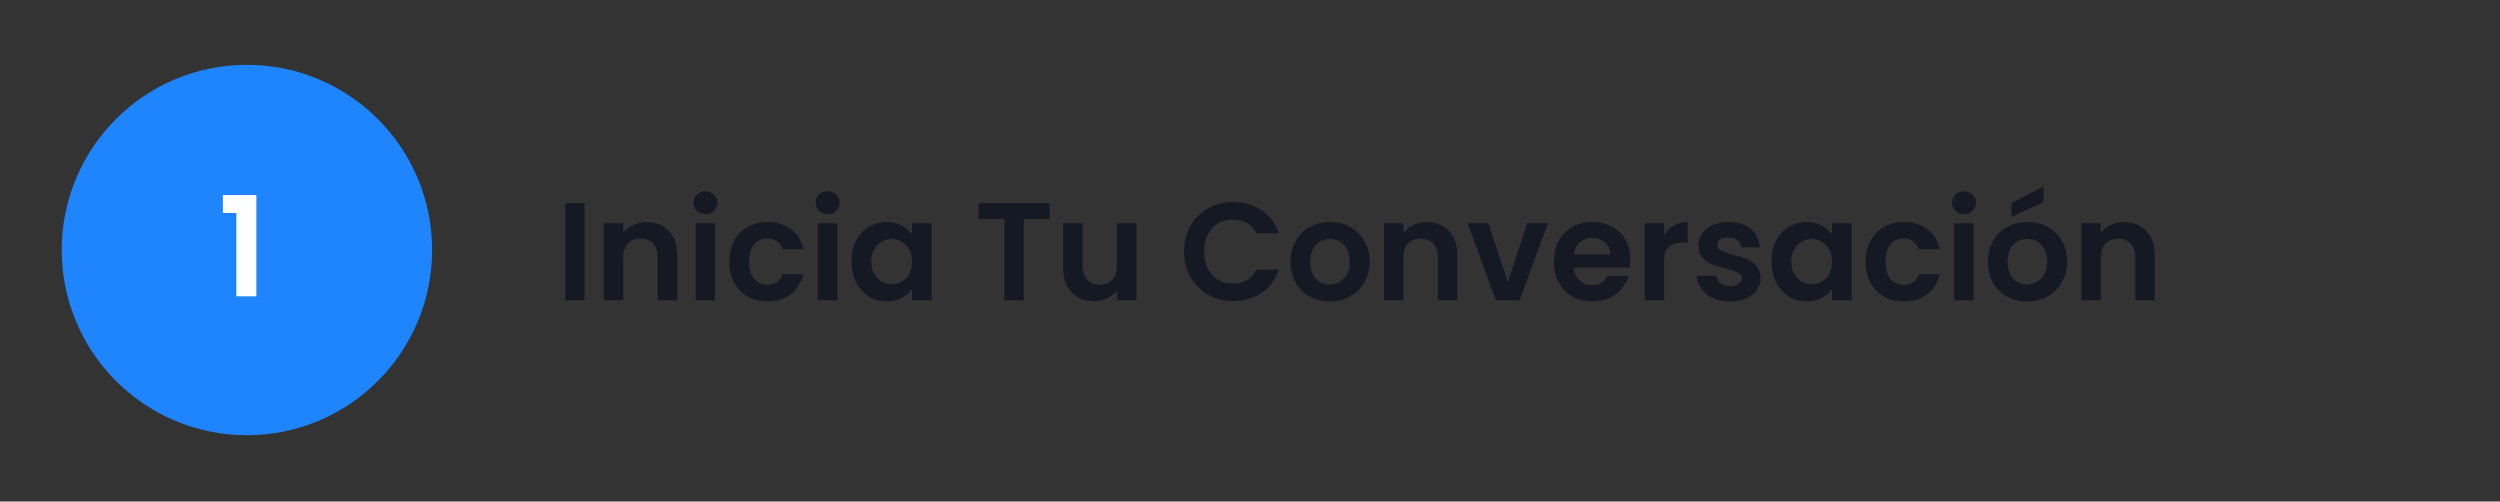 <svg width="324" height="65" viewBox="0 0 324 65" fill="none" xmlns="http://www.w3.org/2000/svg">
<rect x="0" y="0" width="324" height="65" fill="#333333" stroke="none"/>
<circle cx="32" cy="32.402" r="24" fill="#1E85FF"/>
<path d="M28.887 27.602V25.28H33.225V38.402H30.633V27.602H28.887Z" fill="white"/>
<path d="M75.762 26.338V38.902H73.242V26.338H75.762ZM83.778 28.786C84.966 28.786 85.926 29.164 86.658 29.92C87.39 30.664 87.756 31.708 87.756 33.052V38.902H85.236V33.394C85.236 32.602 85.038 31.996 84.642 31.576C84.246 31.144 83.706 30.928 83.022 30.928C82.326 30.928 81.774 31.144 81.366 31.576C80.97 31.996 80.772 32.602 80.772 33.394V38.902H78.252V28.93H80.772V30.172C81.108 29.74 81.534 29.404 82.05 29.164C82.578 28.912 83.154 28.786 83.778 28.786ZM91.43 27.742C90.986 27.742 90.614 27.604 90.314 27.328C90.026 27.04 89.882 26.686 89.882 26.266C89.882 25.846 90.026 25.498 90.314 25.222C90.614 24.934 90.986 24.79 91.43 24.79C91.874 24.79 92.24 24.934 92.528 25.222C92.828 25.498 92.978 25.846 92.978 26.266C92.978 26.686 92.828 27.04 92.528 27.328C92.24 27.604 91.874 27.742 91.43 27.742ZM92.672 28.93V38.902H90.152V28.93H92.672ZM94.514 33.916C94.514 32.884 94.724 31.984 95.144 31.216C95.564 30.436 96.146 29.836 96.89 29.416C97.634 28.984 98.486 28.768 99.446 28.768C100.682 28.768 101.702 29.08 102.506 29.704C103.322 30.316 103.868 31.18 104.144 32.296H101.426C101.282 31.864 101.036 31.528 100.688 31.288C100.352 31.036 99.932 30.91 99.428 30.91C98.708 30.91 98.138 31.174 97.718 31.702C97.298 32.218 97.088 32.956 97.088 33.916C97.088 34.864 97.298 35.602 97.718 36.13C98.138 36.646 98.708 36.904 99.428 36.904C100.448 36.904 101.114 36.448 101.426 35.536H104.144C103.868 36.616 103.322 37.474 102.506 38.11C101.69 38.746 100.67 39.064 99.446 39.064C98.486 39.064 97.634 38.854 96.89 38.434C96.146 38.002 95.564 37.402 95.144 36.634C94.724 35.854 94.514 34.948 94.514 33.916ZM107.268 27.742C106.824 27.742 106.452 27.604 106.152 27.328C105.864 27.04 105.72 26.686 105.72 26.266C105.72 25.846 105.864 25.498 106.152 25.222C106.452 24.934 106.824 24.79 107.268 24.79C107.712 24.79 108.078 24.934 108.366 25.222C108.666 25.498 108.816 25.846 108.816 26.266C108.816 26.686 108.666 27.04 108.366 27.328C108.078 27.604 107.712 27.742 107.268 27.742ZM108.51 28.93V38.902H105.99V28.93H108.51ZM110.352 33.88C110.352 32.872 110.55 31.978 110.946 31.198C111.354 30.418 111.9 29.818 112.584 29.398C113.28 28.978 114.054 28.768 114.906 28.768C115.65 28.768 116.298 28.918 116.85 29.218C117.414 29.518 117.864 29.896 118.2 30.352V28.93H120.738V38.902H118.2V37.444C117.876 37.912 117.426 38.302 116.85 38.614C116.286 38.914 115.632 39.064 114.888 39.064C114.048 39.064 113.28 38.848 112.584 38.416C111.9 37.984 111.354 37.378 110.946 36.598C110.55 35.806 110.352 34.9 110.352 33.88ZM118.2 33.916C118.2 33.304 118.08 32.782 117.84 32.35C117.6 31.906 117.276 31.57 116.868 31.342C116.46 31.102 116.022 30.982 115.554 30.982C115.086 30.982 114.654 31.096 114.258 31.324C113.862 31.552 113.538 31.888 113.286 32.332C113.046 32.764 112.926 33.28 112.926 33.88C112.926 34.48 113.046 35.008 113.286 35.464C113.538 35.908 113.862 36.25 114.258 36.49C114.666 36.73 115.098 36.85 115.554 36.85C116.022 36.85 116.46 36.736 116.868 36.508C117.276 36.268 117.6 35.932 117.84 35.5C118.08 35.056 118.2 34.528 118.2 33.916ZM136.038 26.338V28.372H132.69V38.902H130.17V28.372H126.822V26.338H136.038ZM147.291 28.93V38.902H144.753V37.642C144.429 38.074 144.003 38.416 143.475 38.668C142.959 38.908 142.395 39.028 141.783 39.028C141.003 39.028 140.313 38.866 139.713 38.542C139.113 38.206 138.639 37.72 138.291 37.084C137.955 36.436 137.787 35.668 137.787 34.78V28.93H140.307V34.42C140.307 35.212 140.505 35.824 140.901 36.256C141.297 36.676 141.837 36.886 142.521 36.886C143.217 36.886 143.763 36.676 144.159 36.256C144.555 35.824 144.753 35.212 144.753 34.42V28.93H147.291ZM153.454 32.602C153.454 31.366 153.73 30.262 154.282 29.29C154.846 28.306 155.608 27.544 156.568 27.004C157.54 26.452 158.626 26.176 159.826 26.176C161.23 26.176 162.46 26.536 163.516 27.256C164.572 27.976 165.31 28.972 165.73 30.244H162.832C162.544 29.644 162.136 29.194 161.608 28.894C161.092 28.594 160.492 28.444 159.808 28.444C159.076 28.444 158.422 28.618 157.846 28.966C157.282 29.302 156.838 29.782 156.514 30.406C156.202 31.03 156.046 31.762 156.046 32.602C156.046 33.43 156.202 34.162 156.514 34.798C156.838 35.422 157.282 35.908 157.846 36.256C158.422 36.592 159.076 36.76 159.808 36.76C160.492 36.76 161.092 36.61 161.608 36.31C162.136 35.998 162.544 35.542 162.832 34.942H165.73C165.31 36.226 164.572 37.228 163.516 37.948C162.472 38.656 161.242 39.01 159.826 39.01C158.626 39.01 157.54 38.74 156.568 38.2C155.608 37.648 154.846 36.886 154.282 35.914C153.73 34.942 153.454 33.838 153.454 32.602ZM172.311 39.064C171.351 39.064 170.487 38.854 169.719 38.434C168.951 38.002 168.345 37.396 167.901 36.616C167.469 35.836 167.253 34.936 167.253 33.916C167.253 32.896 167.475 31.996 167.919 31.216C168.375 30.436 168.993 29.836 169.773 29.416C170.553 28.984 171.423 28.768 172.383 28.768C173.343 28.768 174.213 28.984 174.993 29.416C175.773 29.836 176.385 30.436 176.829 31.216C177.285 31.996 177.513 32.896 177.513 33.916C177.513 34.936 177.279 35.836 176.811 36.616C176.355 37.396 175.731 38.002 174.939 38.434C174.159 38.854 173.283 39.064 172.311 39.064ZM172.311 36.868C172.767 36.868 173.193 36.76 173.589 36.544C173.997 36.316 174.321 35.98 174.561 35.536C174.801 35.092 174.921 34.552 174.921 33.916C174.921 32.968 174.669 32.242 174.165 31.738C173.673 31.222 173.067 30.964 172.347 30.964C171.627 30.964 171.021 31.222 170.529 31.738C170.049 32.242 169.809 32.968 169.809 33.916C169.809 34.864 170.043 35.596 170.511 36.112C170.991 36.616 171.591 36.868 172.311 36.868ZM184.887 28.786C186.075 28.786 187.035 29.164 187.767 29.92C188.499 30.664 188.865 31.708 188.865 33.052V38.902H186.345V33.394C186.345 32.602 186.147 31.996 185.751 31.576C185.355 31.144 184.815 30.928 184.131 30.928C183.435 30.928 182.883 31.144 182.475 31.576C182.079 31.996 181.881 32.602 181.881 33.394V38.902H179.361V28.93H181.881V30.172C182.217 29.74 182.643 29.404 183.159 29.164C183.687 28.912 184.263 28.786 184.887 28.786ZM195.42 36.58L197.94 28.93H200.622L196.932 38.902H193.872L190.2 28.93H192.9L195.42 36.58ZM211.307 33.7C211.307 34.06 211.283 34.384 211.235 34.672H203.945C204.005 35.392 204.257 35.956 204.701 36.364C205.145 36.772 205.691 36.976 206.339 36.976C207.275 36.976 207.941 36.574 208.337 35.77H211.055C210.767 36.73 210.215 37.522 209.399 38.146C208.583 38.758 207.581 39.064 206.393 39.064C205.433 39.064 204.569 38.854 203.801 38.434C203.045 38.002 202.451 37.396 202.019 36.616C201.599 35.836 201.389 34.936 201.389 33.916C201.389 32.884 201.599 31.978 202.019 31.198C202.439 30.418 203.027 29.818 203.783 29.398C204.539 28.978 205.409 28.768 206.393 28.768C207.341 28.768 208.187 28.972 208.931 29.38C209.687 29.788 210.269 30.37 210.677 31.126C211.097 31.87 211.307 32.728 211.307 33.7ZM208.697 32.98C208.685 32.332 208.451 31.816 207.995 31.432C207.539 31.036 206.981 30.838 206.321 30.838C205.697 30.838 205.169 31.03 204.737 31.414C204.317 31.786 204.059 32.308 203.963 32.98H208.697ZM215.666 30.478C215.99 29.95 216.41 29.536 216.926 29.236C217.454 28.936 218.054 28.786 218.726 28.786V31.432H218.06C217.268 31.432 216.668 31.618 216.26 31.99C215.864 32.362 215.666 33.01 215.666 33.934V38.902H213.146V28.93H215.666V30.478ZM224.24 39.064C223.424 39.064 222.692 38.92 222.044 38.632C221.396 38.332 220.88 37.93 220.496 37.426C220.124 36.922 219.92 36.364 219.884 35.752H222.422C222.47 36.136 222.656 36.454 222.98 36.706C223.316 36.958 223.73 37.084 224.222 37.084C224.702 37.084 225.074 36.988 225.338 36.796C225.614 36.604 225.752 36.358 225.752 36.058C225.752 35.734 225.584 35.494 225.248 35.338C224.924 35.17 224.402 34.99 223.682 34.798C222.938 34.618 222.326 34.432 221.846 34.24C221.378 34.048 220.97 33.754 220.622 33.358C220.286 32.962 220.118 32.428 220.118 31.756C220.118 31.204 220.274 30.7 220.586 30.244C220.91 29.788 221.366 29.428 221.954 29.164C222.554 28.9 223.256 28.768 224.06 28.768C225.248 28.768 226.196 29.068 226.904 29.668C227.612 30.256 228.002 31.054 228.074 32.062H225.662C225.626 31.666 225.458 31.354 225.158 31.126C224.87 30.886 224.48 30.766 223.988 30.766C223.532 30.766 223.178 30.85 222.926 31.018C222.686 31.186 222.566 31.42 222.566 31.72C222.566 32.056 222.734 32.314 223.07 32.494C223.406 32.662 223.928 32.836 224.636 33.016C225.356 33.196 225.95 33.382 226.418 33.574C226.886 33.766 227.288 34.066 227.624 34.474C227.972 34.87 228.152 35.398 228.164 36.058C228.164 36.634 228.002 37.15 227.678 37.606C227.366 38.062 226.91 38.422 226.31 38.686C225.722 38.938 225.032 39.064 224.24 39.064ZM229.584 33.88C229.584 32.872 229.782 31.978 230.178 31.198C230.586 30.418 231.132 29.818 231.816 29.398C232.512 28.978 233.286 28.768 234.138 28.768C234.882 28.768 235.53 28.918 236.082 29.218C236.646 29.518 237.096 29.896 237.432 30.352V28.93H239.97V38.902H237.432V37.444C237.108 37.912 236.658 38.302 236.082 38.614C235.518 38.914 234.864 39.064 234.12 39.064C233.28 39.064 232.512 38.848 231.816 38.416C231.132 37.984 230.586 37.378 230.178 36.598C229.782 35.806 229.584 34.9 229.584 33.88ZM237.432 33.916C237.432 33.304 237.312 32.782 237.072 32.35C236.832 31.906 236.508 31.57 236.1 31.342C235.692 31.102 235.254 30.982 234.786 30.982C234.318 30.982 233.886 31.096 233.49 31.324C233.094 31.552 232.77 31.888 232.518 32.332C232.278 32.764 232.158 33.28 232.158 33.88C232.158 34.48 232.278 35.008 232.518 35.464C232.77 35.908 233.094 36.25 233.49 36.49C233.898 36.73 234.33 36.85 234.786 36.85C235.254 36.85 235.692 36.736 236.1 36.508C236.508 36.268 236.832 35.932 237.072 35.5C237.312 35.056 237.432 34.528 237.432 33.916ZM241.783 33.916C241.783 32.884 241.993 31.984 242.413 31.216C242.833 30.436 243.415 29.836 244.159 29.416C244.903 28.984 245.755 28.768 246.715 28.768C247.951 28.768 248.971 29.08 249.775 29.704C250.591 30.316 251.137 31.18 251.413 32.296H248.695C248.551 31.864 248.305 31.528 247.957 31.288C247.621 31.036 247.201 30.91 246.697 30.91C245.977 30.91 245.407 31.174 244.987 31.702C244.567 32.218 244.357 32.956 244.357 33.916C244.357 34.864 244.567 35.602 244.987 36.13C245.407 36.646 245.977 36.904 246.697 36.904C247.717 36.904 248.383 36.448 248.695 35.536H251.413C251.137 36.616 250.591 37.474 249.775 38.11C248.959 38.746 247.939 39.064 246.715 39.064C245.755 39.064 244.903 38.854 244.159 38.434C243.415 38.002 242.833 37.402 242.413 36.634C241.993 35.854 241.783 34.948 241.783 33.916ZM254.538 27.742C254.094 27.742 253.722 27.604 253.422 27.328C253.134 27.04 252.99 26.686 252.99 26.266C252.99 25.846 253.134 25.498 253.422 25.222C253.722 24.934 254.094 24.79 254.538 24.79C254.982 24.79 255.348 24.934 255.636 25.222C255.936 25.498 256.086 25.846 256.086 26.266C256.086 26.686 255.936 27.04 255.636 27.328C255.348 27.604 254.982 27.742 254.538 27.742ZM255.78 28.93V38.902H253.26V28.93H255.78ZM262.697 39.064C261.737 39.064 260.873 38.854 260.105 38.434C259.337 38.002 258.731 37.396 258.287 36.616C257.855 35.836 257.639 34.936 257.639 33.916C257.639 32.896 257.861 31.996 258.305 31.216C258.761 30.436 259.379 29.836 260.159 29.416C260.939 28.984 261.809 28.768 262.769 28.768C263.729 28.768 264.599 28.984 265.379 29.416C266.159 29.836 266.771 30.436 267.215 31.216C267.671 31.996 267.899 32.896 267.899 33.916C267.899 34.936 267.665 35.836 267.197 36.616C266.741 37.396 266.117 38.002 265.325 38.434C264.545 38.854 263.669 39.064 262.697 39.064ZM262.697 36.868C263.153 36.868 263.579 36.76 263.975 36.544C264.383 36.316 264.707 35.98 264.947 35.536C265.187 35.092 265.307 34.552 265.307 33.916C265.307 32.968 265.055 32.242 264.551 31.738C264.059 31.222 263.453 30.964 262.733 30.964C262.013 30.964 261.407 31.222 260.915 31.738C260.435 32.242 260.195 32.968 260.195 33.916C260.195 34.864 260.429 35.596 260.897 36.112C261.377 36.616 261.977 36.868 262.697 36.868ZM264.839 26.212L260.699 28.102V26.302L264.839 24.16V26.212ZM275.274 28.786C276.462 28.786 277.422 29.164 278.154 29.92C278.886 30.664 279.252 31.708 279.252 33.052V38.902H276.732V33.394C276.732 32.602 276.534 31.996 276.138 31.576C275.742 31.144 275.202 30.928 274.518 30.928C273.822 30.928 273.27 31.144 272.862 31.576C272.466 31.996 272.268 32.602 272.268 33.394V38.902H269.748V28.93H272.268V30.172C272.604 29.74 273.03 29.404 273.546 29.164C274.074 28.912 274.65 28.786 275.274 28.786Z" fill="#151924"/>
</svg>
